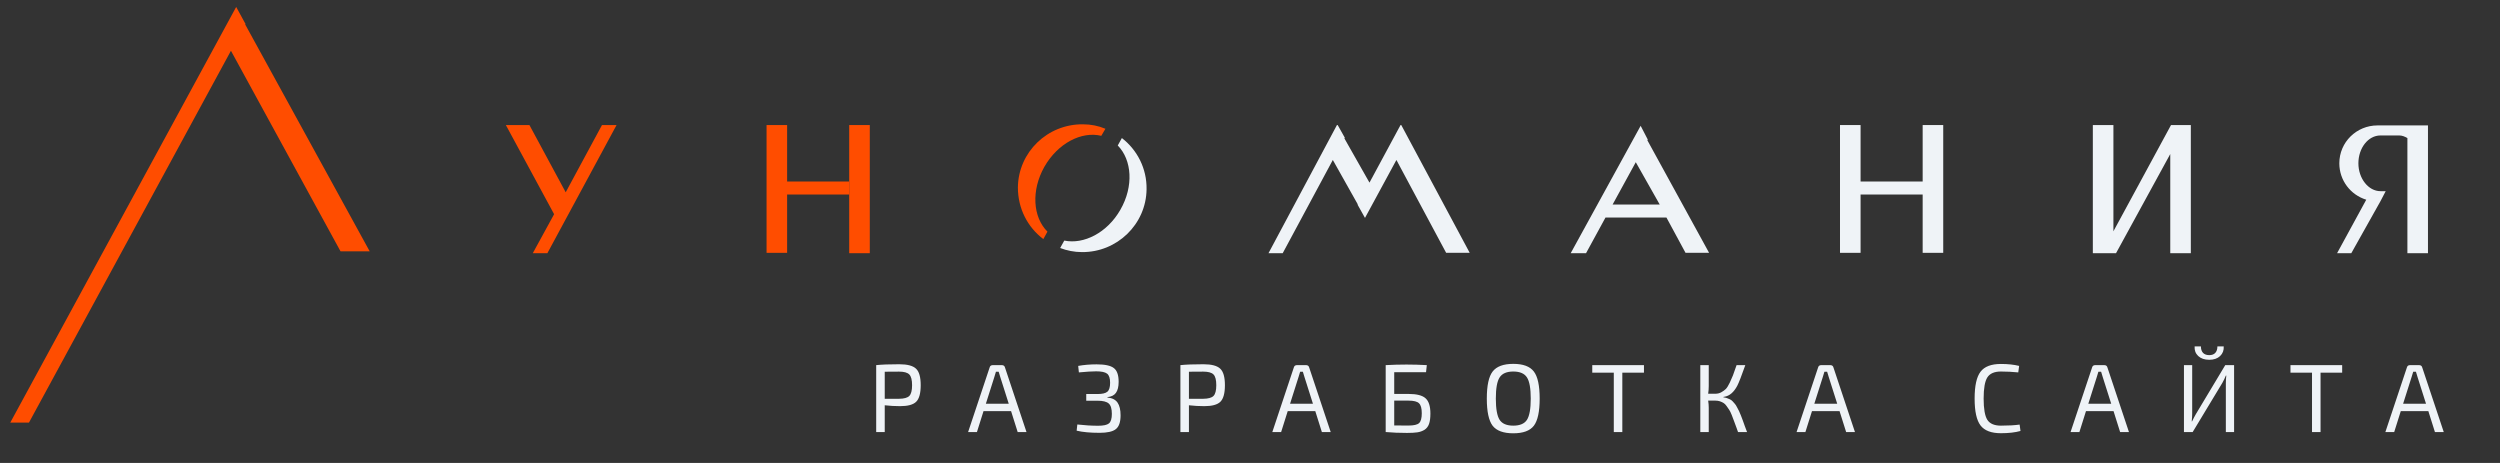 <svg width="243" height="45" viewBox="0 0 243 45" fill="none" xmlns="http://www.w3.org/2000/svg">
<rect x="0" y="0" width="243" height="45" fill="#333333" stroke="none"/>
<path fill-rule="evenodd" clip-rule="evenodd" d="M233.999 24.575V13.419C233.744 13.274 233.49 13.166 233.199 13.166C233.163 13.166 231.418 13.166 231.381 13.166C230.182 13.166 229.236 14.394 229.236 15.874C229.236 17.354 230.218 18.582 231.381 18.582C231.381 18.582 231.6 18.582 231.89 18.582L231.381 19.557L228.546 24.611H227.164L230 19.412C228.473 18.943 227.382 17.535 227.382 15.874C227.382 13.816 229.055 12.191 231.091 12.191C231.127 12.191 233.49 12.191 233.999 12.191H235.999V22.914V24.611H233.999V24.575Z" fill="#EFF3F7"/>
<path fill-rule="evenodd" clip-rule="evenodd" d="M210.95 14.971L205.678 24.611H204.26H203.424V12.155H205.424V20.929V22.481L211.023 12.155H212.949V24.611H210.95V14.971Z" fill="#EFF3F7"/>
<path fill-rule="evenodd" clip-rule="evenodd" d="M186.883 18.907H180.848V24.575H178.848V12.155H180.848V17.643H186.883V12.155H188.882V24.575H186.883V18.907Z" fill="#EFF3F7"/>
<path fill-rule="evenodd" clip-rule="evenodd" d="M160.125 13.636L160.162 13.563L159.471 12.227L152.672 24.611H154.163L156.053 21.145H161.979L163.833 24.575H166.124L160.125 13.636ZM156.744 19.882L158.998 15.766L161.325 19.882H156.744Z" fill="#EFF3F7"/>
<path fill-rule="evenodd" clip-rule="evenodd" d="M135.731 15.549L132.677 21.181L131.95 19.882H131.986L129.55 15.549L124.679 24.611H123.297L129.95 12.155H130.023L130.714 13.383L130.677 13.455L133.113 17.751L136.131 12.155H136.203L142.856 24.575H140.566L135.731 15.549Z" fill="#EFF3F7"/>
<path fill-rule="evenodd" clip-rule="evenodd" d="M105.156 24.503C104.429 24.503 103.702 24.358 103.048 24.106L103.448 23.384C105.338 23.781 107.628 22.625 108.901 20.387C110.21 18.112 110.028 15.549 108.646 14.141L109.046 13.419C110.537 14.574 111.482 16.379 111.446 18.401C111.409 21.795 108.574 24.539 105.156 24.503Z" fill="#EFF3F7"/>
<path fill-rule="evenodd" clip-rule="evenodd" d="M107.047 13.202C105.12 12.733 102.829 13.924 101.521 16.199C100.212 18.51 100.394 21.109 101.812 22.517L101.412 23.239C99.885 22.084 98.939 20.279 98.939 18.221C98.976 14.791 101.812 12.047 105.265 12.083C106.029 12.083 106.756 12.227 107.447 12.516L107.047 13.202Z" fill="#FF4D00"/>
<path d="M84.543 12.191V12.155H82.543V24.575V24.611H84.543V12.191Z" fill="#FF4D00"/>
<path d="M76.508 12.155H74.509V24.575H76.508V18.907H82.543V17.643H76.508V12.155Z" fill="#FF4D00"/>
<path fill-rule="evenodd" clip-rule="evenodd" d="M51.787 24.611L53.859 20.82L49.169 12.155H51.46L54.986 18.69L58.513 12.155H59.93L53.205 24.611H51.787Z" fill="#FF4D00"/>
<path fill-rule="evenodd" clip-rule="evenodd" d="M33.1 24.431L22.448 4.934L2.816 41.075H0.999L22.957 0.674L23.866 2.335L23.83 2.371L35.936 24.431H33.1Z" fill="#FF4D00"/>
<path d="M85.166 41.995V35.49C85.695 35.434 86.442 35.405 87.41 35.405C88.196 35.405 88.739 35.55 89.041 35.839C89.343 36.122 89.493 36.656 89.493 37.441C89.493 38.227 89.346 38.764 89.05 39.053C88.761 39.336 88.243 39.478 87.495 39.478C86.992 39.478 86.493 39.45 85.996 39.393V41.995H85.166ZM85.996 38.761H87.391C87.875 38.755 88.205 38.664 88.381 38.488C88.563 38.306 88.654 37.957 88.654 37.441C88.654 36.926 88.563 36.577 88.381 36.395C88.199 36.213 87.869 36.122 87.391 36.122C86.713 36.122 86.248 36.125 85.996 36.131V38.761ZM98.276 39.959H95.599L94.958 41.995H94.1L96.193 35.716C96.231 35.566 96.335 35.49 96.504 35.49H97.371C97.541 35.49 97.645 35.566 97.683 35.716L99.775 41.995H98.918L98.276 39.959ZM98.05 39.242L97.23 36.659C97.174 36.496 97.12 36.32 97.07 36.131H96.806L96.646 36.659L95.826 39.242H98.05ZM104.867 36.197L104.801 35.566C105.36 35.465 105.957 35.415 106.592 35.415C107.396 35.415 107.952 35.534 108.26 35.773C108.574 36.005 108.732 36.452 108.732 37.112C108.732 37.583 108.644 37.941 108.468 38.186C108.298 38.425 108.021 38.563 107.638 38.601V38.639C108.103 38.683 108.433 38.849 108.628 39.138C108.823 39.421 108.92 39.833 108.92 40.373C108.92 41.027 108.766 41.473 108.458 41.712C108.157 41.951 107.629 42.07 106.874 42.07C105.976 42.07 105.234 42.001 104.65 41.863L104.716 41.26C105.426 41.341 106.101 41.382 106.743 41.382C107.252 41.382 107.6 41.307 107.789 41.156C107.977 40.999 108.072 40.691 108.072 40.232C108.072 39.735 107.971 39.399 107.77 39.223C107.569 39.041 107.204 38.95 106.677 38.95H105.583V38.299H106.677C107.142 38.299 107.462 38.224 107.638 38.073C107.814 37.922 107.902 37.633 107.902 37.206C107.902 36.766 107.805 36.471 107.61 36.32C107.415 36.169 107.06 36.093 106.545 36.093C106.167 36.093 105.608 36.128 104.867 36.197ZM114.735 41.995V35.49C115.263 35.434 116.01 35.405 116.978 35.405C117.764 35.405 118.308 35.55 118.609 35.839C118.911 36.122 119.062 36.656 119.062 37.441C119.062 38.227 118.914 38.764 118.619 39.053C118.33 39.336 117.811 39.478 117.063 39.478C116.56 39.478 116.061 39.45 115.564 39.393V41.995H114.735ZM115.564 38.761H116.959C117.443 38.755 117.773 38.664 117.949 38.488C118.132 38.306 118.223 37.957 118.223 37.441C118.223 36.926 118.132 36.577 117.949 36.395C117.767 36.213 117.437 36.122 116.959 36.122C116.281 36.122 115.816 36.125 115.564 36.131V38.761ZM127.845 39.959H125.167L124.526 41.995H123.669L125.761 35.716C125.799 35.566 125.903 35.49 126.072 35.49H126.94C127.109 35.49 127.213 35.566 127.251 35.716L129.344 41.995H128.486L127.845 39.959ZM127.618 39.242L126.798 36.659C126.742 36.496 126.688 36.32 126.638 36.131H126.374L126.214 36.659L125.394 39.242H127.618ZM135.519 38.29H136.895C137.7 38.29 138.256 38.431 138.564 38.714C138.878 38.991 139.035 39.487 139.035 40.204C139.035 40.618 138.991 40.952 138.903 41.203C138.815 41.454 138.667 41.646 138.46 41.778C138.253 41.904 138.023 41.985 137.772 42.023C137.52 42.061 137.181 42.08 136.754 42.08C136.012 42.08 135.33 42.051 134.708 41.995H134.689V35.49C135.368 35.453 136.04 35.434 136.707 35.434C137.367 35.434 138.026 35.453 138.686 35.49L138.611 36.178H135.519V38.29ZM135.519 38.94V41.354C135.758 41.36 136.216 41.363 136.895 41.363C137.417 41.363 137.762 41.285 137.932 41.127C138.108 40.97 138.196 40.65 138.196 40.166C138.196 39.695 138.108 39.374 137.932 39.204C137.762 39.028 137.417 38.94 136.895 38.94H135.519ZM145.084 36.112C145.467 35.616 146.136 35.368 147.092 35.368C148.047 35.368 148.713 35.616 149.09 36.112C149.467 36.602 149.656 37.479 149.656 38.742C149.656 40.006 149.467 40.886 149.09 41.382C148.713 41.872 148.047 42.117 147.092 42.117C146.136 42.117 145.467 41.872 145.084 41.382C144.707 40.886 144.518 40.006 144.518 38.742C144.518 37.479 144.707 36.602 145.084 36.112ZM148.421 36.687C148.176 36.304 147.733 36.112 147.092 36.112C146.451 36.112 146.008 36.304 145.762 36.687C145.517 37.065 145.395 37.749 145.395 38.742C145.395 39.735 145.517 40.424 145.762 40.807C146.008 41.184 146.451 41.373 147.092 41.373C147.733 41.373 148.176 41.184 148.421 40.807C148.666 40.424 148.788 39.735 148.788 38.742C148.788 37.749 148.666 37.065 148.421 36.687ZM159.793 36.225H157.69V41.995H156.861V36.225H154.768V35.49H159.793V36.225ZM167.514 38.582V38.62C167.633 38.633 167.746 38.658 167.853 38.695C167.966 38.733 168.067 38.774 168.155 38.818C168.243 38.856 168.331 38.922 168.419 39.016C168.507 39.11 168.579 39.192 168.635 39.261C168.698 39.33 168.767 39.44 168.843 39.591C168.925 39.742 168.987 39.861 169.031 39.949C169.075 40.037 169.138 40.185 169.22 40.392C169.302 40.593 169.361 40.75 169.399 40.864C169.443 40.977 169.509 41.162 169.597 41.42C169.691 41.671 169.764 41.863 169.814 41.995H168.937C168.906 41.907 168.859 41.775 168.796 41.599C168.683 41.285 168.598 41.055 168.541 40.911C168.491 40.76 168.419 40.568 168.324 40.336C168.23 40.103 168.148 39.937 168.079 39.836C168.016 39.729 167.932 39.607 167.825 39.468C167.724 39.324 167.624 39.223 167.523 39.167C167.423 39.104 167.306 39.05 167.174 39.006C167.042 38.962 166.898 38.94 166.741 38.94H166.034C166.071 39.179 166.09 39.409 166.09 39.629V41.995H165.27V35.49H166.09V37.526C166.09 37.778 166.071 38.026 166.034 38.271H166.741C166.954 38.271 167.149 38.221 167.325 38.12C167.501 38.02 167.646 37.913 167.759 37.8C167.872 37.68 167.998 37.476 168.136 37.187C168.274 36.892 168.375 36.662 168.438 36.499C168.5 36.335 168.604 36.043 168.749 35.622C168.767 35.566 168.783 35.522 168.796 35.49H169.644C169.28 36.527 169.019 37.196 168.862 37.498C168.529 38.127 168.114 38.482 167.617 38.563C167.586 38.57 167.551 38.576 167.514 38.582ZM178.803 39.959H176.126L175.485 41.995H174.627L176.72 35.716C176.758 35.566 176.862 35.49 177.031 35.49H177.898C178.068 35.49 178.172 35.566 178.21 35.716L180.302 41.995H179.445L178.803 39.959ZM178.577 39.242L177.757 36.659C177.701 36.496 177.647 36.32 177.597 36.131H177.333L177.173 36.659L176.352 39.242H178.577ZM196.307 41.269L196.392 41.891C195.87 42.036 195.235 42.108 194.487 42.108C193.551 42.108 192.891 41.856 192.508 41.354C192.124 40.851 191.933 39.98 191.933 38.742C191.933 37.504 192.124 36.634 192.508 36.131C192.891 35.628 193.551 35.377 194.487 35.377C195.16 35.377 195.751 35.44 196.26 35.566L196.175 36.197C195.609 36.141 195.047 36.112 194.487 36.112C193.853 36.112 193.413 36.304 193.168 36.687C192.929 37.065 192.809 37.749 192.809 38.742C192.809 39.735 192.929 40.424 193.168 40.807C193.413 41.184 193.853 41.373 194.487 41.373C195.216 41.373 195.823 41.338 196.307 41.269ZM205.435 39.959H202.758L202.117 41.995H201.259L203.352 35.716C203.389 35.566 203.493 35.49 203.663 35.49H204.53C204.7 35.49 204.803 35.566 204.841 35.716L206.934 41.995H206.076L205.435 39.959ZM205.209 39.242L204.389 36.659C204.332 36.496 204.279 36.32 204.228 36.131H203.964L203.804 36.659L202.984 39.242H205.209ZM215.532 33.671H216.145C216.17 34.048 216.053 34.359 215.796 34.604C215.538 34.849 215.186 34.972 214.74 34.972C214.287 34.972 213.929 34.849 213.665 34.604C213.408 34.359 213.291 34.048 213.317 33.671H213.929C213.929 33.941 213.998 34.151 214.137 34.302C214.281 34.447 214.482 34.519 214.74 34.519C214.998 34.519 215.192 34.447 215.324 34.302C215.463 34.151 215.532 33.941 215.532 33.671ZM217.153 41.995H216.352V37.253C216.352 36.958 216.368 36.709 216.399 36.508H216.352C216.27 36.722 216.157 36.958 216.013 37.215L213.128 41.995H212.28V35.49H213.081V40.185C213.081 40.417 213.065 40.675 213.034 40.958H213.071C213.166 40.75 213.288 40.515 213.439 40.251L216.295 35.49H217.153V41.995ZM227.659 36.225H225.557V41.995H224.727V36.225H222.634V35.49H227.659V36.225ZM236.034 39.959H233.357L232.716 41.995H231.858L233.951 35.716C233.989 35.566 234.092 35.49 234.262 35.49H235.129C235.299 35.49 235.403 35.566 235.44 35.716L237.533 41.995H236.675L236.034 39.959ZM235.808 39.242L234.988 36.659C234.931 36.496 234.878 36.32 234.828 36.131H234.564L234.403 36.659L233.583 39.242H235.808Z" fill="#EFF3F7"/>
</svg>
